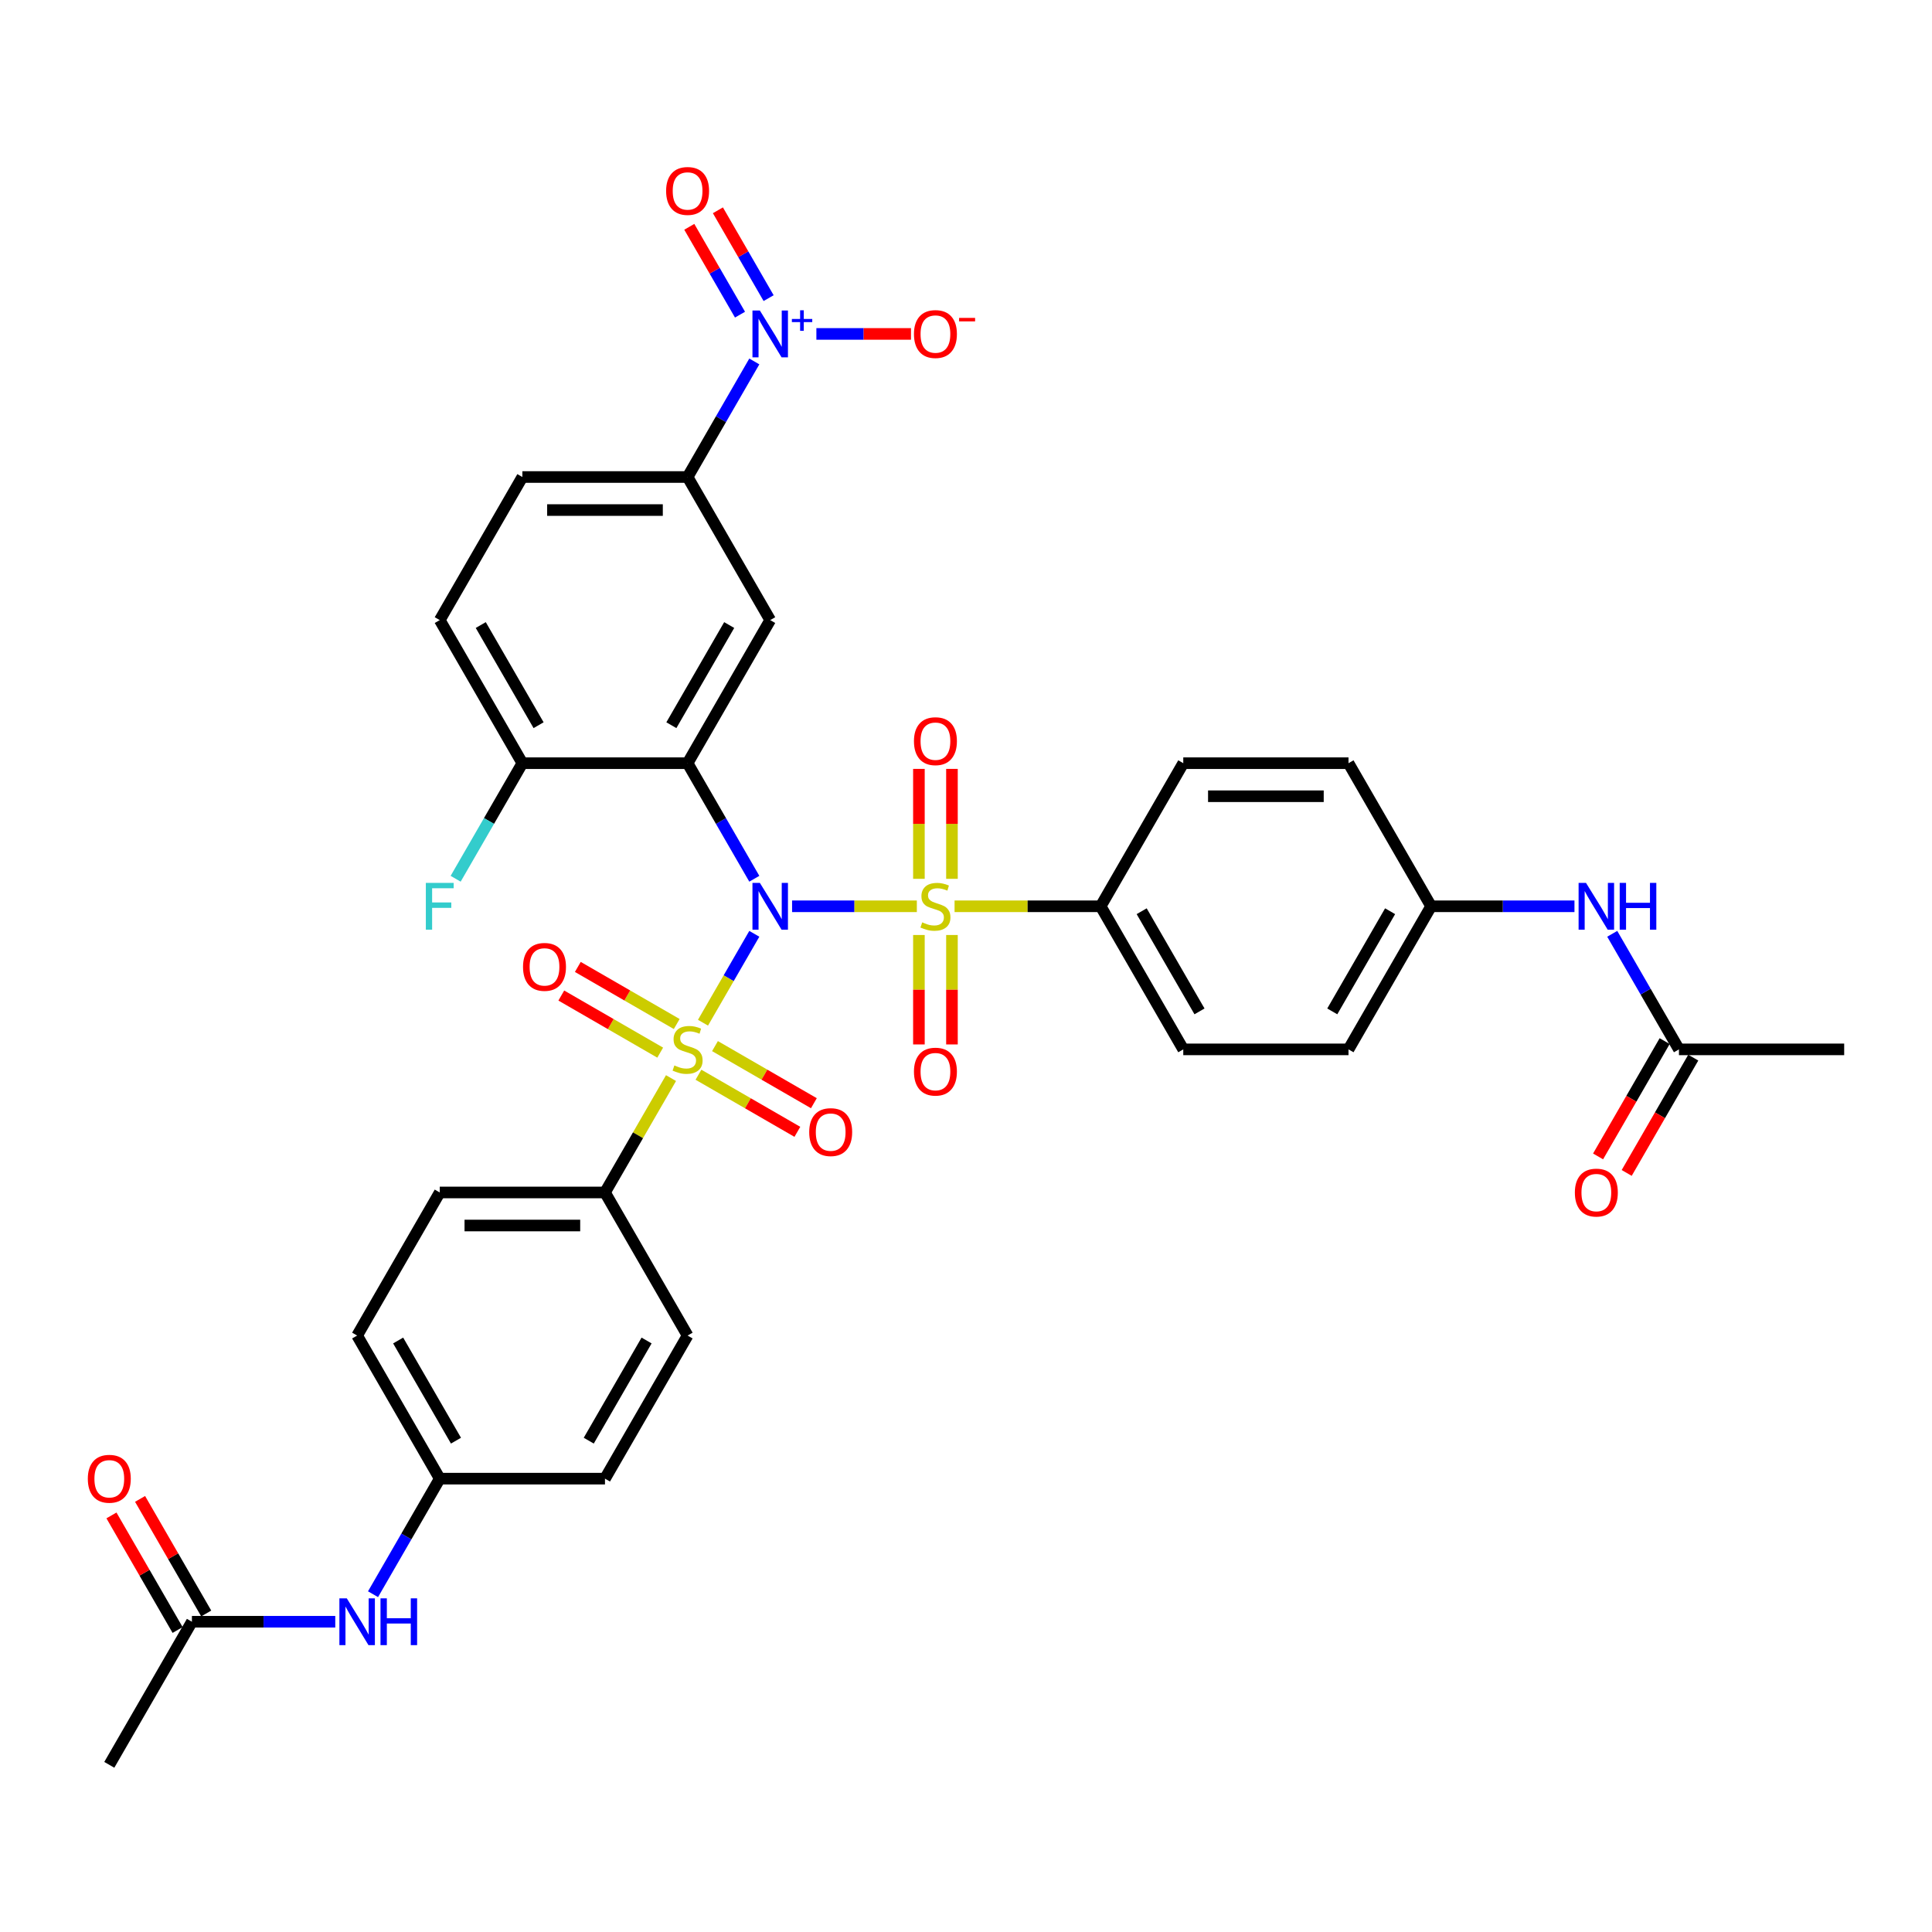 <?xml version='1.0' encoding='iso-8859-1'?>
<svg version='1.1' baseProfile='full'
              xmlns='http://www.w3.org/2000/svg'
                      xmlns:rdkit='http://www.rdkit.org/xml'
                      xmlns:xlink='http://www.w3.org/1999/xlink'
                  xml:space='preserve'
width='1000px' height='1000px' viewBox='0 0 1000 1000'>
<!-- END OF HEADER -->
<rect style='opacity:1.0;fill:#FFFFFF;stroke:none' width='1000' height='1000' x='0' y='0'> </rect>
<path class='bond-0' d='M 390.431,483.339 L 377.148,506.346' style='fill:none;fill-rule:evenodd;stroke:#0000FF;stroke-width:6px;stroke-linecap:butt;stroke-linejoin:miter;stroke-opacity:1' />
<path class='bond-0' d='M 377.148,506.346 L 363.865,529.353' style='fill:none;fill-rule:evenodd;stroke:#CCCC00;stroke-width:6px;stroke-linecap:butt;stroke-linejoin:miter;stroke-opacity:1' />
<path class='bond-1' d='M 409.98,469.092 L 442.269,469.092' style='fill:none;fill-rule:evenodd;stroke:#0000FF;stroke-width:6px;stroke-linecap:butt;stroke-linejoin:miter;stroke-opacity:1' />
<path class='bond-1' d='M 442.269,469.092 L 474.558,469.092' style='fill:none;fill-rule:evenodd;stroke:#CCCC00;stroke-width:6px;stroke-linecap:butt;stroke-linejoin:miter;stroke-opacity:1' />
<path class='bond-2' d='M 390.431,454.844 L 373.164,424.936' style='fill:none;fill-rule:evenodd;stroke:#0000FF;stroke-width:6px;stroke-linecap:butt;stroke-linejoin:miter;stroke-opacity:1' />
<path class='bond-2' d='M 373.164,424.936 L 355.897,395.028' style='fill:none;fill-rule:evenodd;stroke:#000000;stroke-width:6px;stroke-linecap:butt;stroke-linejoin:miter;stroke-opacity:1' />
<path class='bond-6' d='M 347.315,558.019 L 330.226,587.619' style='fill:none;fill-rule:evenodd;stroke:#CCCC00;stroke-width:6px;stroke-linecap:butt;stroke-linejoin:miter;stroke-opacity:1' />
<path class='bond-6' d='M 330.226,587.619 L 313.136,617.219' style='fill:none;fill-rule:evenodd;stroke:#000000;stroke-width:6px;stroke-linecap:butt;stroke-linejoin:miter;stroke-opacity:1' />
<path class='bond-10' d='M 350.269,530.031 L 324.674,515.254' style='fill:none;fill-rule:evenodd;stroke:#CCCC00;stroke-width:6px;stroke-linecap:butt;stroke-linejoin:miter;stroke-opacity:1' />
<path class='bond-10' d='M 324.674,515.254 L 299.079,500.476' style='fill:none;fill-rule:evenodd;stroke:#FF0000;stroke-width:6px;stroke-linecap:butt;stroke-linejoin:miter;stroke-opacity:1' />
<path class='bond-10' d='M 341.717,544.844 L 316.122,530.066' style='fill:none;fill-rule:evenodd;stroke:#CCCC00;stroke-width:6px;stroke-linecap:butt;stroke-linejoin:miter;stroke-opacity:1' />
<path class='bond-10' d='M 316.122,530.066 L 290.527,515.289' style='fill:none;fill-rule:evenodd;stroke:#FF0000;stroke-width:6px;stroke-linecap:butt;stroke-linejoin:miter;stroke-opacity:1' />
<path class='bond-12' d='M 361.524,556.279 L 387.119,571.057' style='fill:none;fill-rule:evenodd;stroke:#CCCC00;stroke-width:6px;stroke-linecap:butt;stroke-linejoin:miter;stroke-opacity:1' />
<path class='bond-12' d='M 387.119,571.057 L 412.714,585.834' style='fill:none;fill-rule:evenodd;stroke:#FF0000;stroke-width:6px;stroke-linecap:butt;stroke-linejoin:miter;stroke-opacity:1' />
<path class='bond-12' d='M 370.076,541.466 L 395.671,556.244' style='fill:none;fill-rule:evenodd;stroke:#CCCC00;stroke-width:6px;stroke-linecap:butt;stroke-linejoin:miter;stroke-opacity:1' />
<path class='bond-12' d='M 395.671,556.244 L 421.266,571.021' style='fill:none;fill-rule:evenodd;stroke:#FF0000;stroke-width:6px;stroke-linecap:butt;stroke-linejoin:miter;stroke-opacity:1' />
<path class='bond-7' d='M 494.082,469.092 L 531.891,469.092' style='fill:none;fill-rule:evenodd;stroke:#CCCC00;stroke-width:6px;stroke-linecap:butt;stroke-linejoin:miter;stroke-opacity:1' />
<path class='bond-7' d='M 531.891,469.092 L 569.7,469.092' style='fill:none;fill-rule:evenodd;stroke:#000000;stroke-width:6px;stroke-linecap:butt;stroke-linejoin:miter;stroke-opacity:1' />
<path class='bond-9' d='M 492.731,454.878 L 492.731,426.427' style='fill:none;fill-rule:evenodd;stroke:#CCCC00;stroke-width:6px;stroke-linecap:butt;stroke-linejoin:miter;stroke-opacity:1' />
<path class='bond-9' d='M 492.731,426.427 L 492.731,397.976' style='fill:none;fill-rule:evenodd;stroke:#FF0000;stroke-width:6px;stroke-linecap:butt;stroke-linejoin:miter;stroke-opacity:1' />
<path class='bond-9' d='M 475.626,454.878 L 475.626,426.427' style='fill:none;fill-rule:evenodd;stroke:#CCCC00;stroke-width:6px;stroke-linecap:butt;stroke-linejoin:miter;stroke-opacity:1' />
<path class='bond-9' d='M 475.626,426.427 L 475.626,397.976' style='fill:none;fill-rule:evenodd;stroke:#FF0000;stroke-width:6px;stroke-linecap:butt;stroke-linejoin:miter;stroke-opacity:1' />
<path class='bond-11' d='M 475.626,483.955 L 475.626,512.277' style='fill:none;fill-rule:evenodd;stroke:#CCCC00;stroke-width:6px;stroke-linecap:butt;stroke-linejoin:miter;stroke-opacity:1' />
<path class='bond-11' d='M 475.626,512.277 L 475.626,540.6' style='fill:none;fill-rule:evenodd;stroke:#FF0000;stroke-width:6px;stroke-linecap:butt;stroke-linejoin:miter;stroke-opacity:1' />
<path class='bond-11' d='M 492.731,483.955 L 492.731,512.277' style='fill:none;fill-rule:evenodd;stroke:#CCCC00;stroke-width:6px;stroke-linecap:butt;stroke-linejoin:miter;stroke-opacity:1' />
<path class='bond-11' d='M 492.731,512.277 L 492.731,540.6' style='fill:none;fill-rule:evenodd;stroke:#FF0000;stroke-width:6px;stroke-linecap:butt;stroke-linejoin:miter;stroke-opacity:1' />
<path class='bond-4' d='M 355.897,395.028 L 398.657,320.964' style='fill:none;fill-rule:evenodd;stroke:#000000;stroke-width:6px;stroke-linecap:butt;stroke-linejoin:miter;stroke-opacity:1' />
<path class='bond-4' d='M 347.498,375.366 L 377.431,323.522' style='fill:none;fill-rule:evenodd;stroke:#000000;stroke-width:6px;stroke-linecap:butt;stroke-linejoin:miter;stroke-opacity:1' />
<path class='bond-8' d='M 355.897,395.028 L 270.375,395.028' style='fill:none;fill-rule:evenodd;stroke:#000000;stroke-width:6px;stroke-linecap:butt;stroke-linejoin:miter;stroke-opacity:1' />
<path class='bond-3' d='M 390.431,187.085 L 373.164,216.993' style='fill:none;fill-rule:evenodd;stroke:#0000FF;stroke-width:6px;stroke-linecap:butt;stroke-linejoin:miter;stroke-opacity:1' />
<path class='bond-3' d='M 373.164,216.993 L 355.897,246.901' style='fill:none;fill-rule:evenodd;stroke:#000000;stroke-width:6px;stroke-linecap:butt;stroke-linejoin:miter;stroke-opacity:1' />
<path class='bond-13' d='M 422.556,172.837 L 447.038,172.837' style='fill:none;fill-rule:evenodd;stroke:#0000FF;stroke-width:6px;stroke-linecap:butt;stroke-linejoin:miter;stroke-opacity:1' />
<path class='bond-13' d='M 447.038,172.837 L 471.52,172.837' style='fill:none;fill-rule:evenodd;stroke:#FF0000;stroke-width:6px;stroke-linecap:butt;stroke-linejoin:miter;stroke-opacity:1' />
<path class='bond-16' d='M 397.838,154.313 L 384.713,131.58' style='fill:none;fill-rule:evenodd;stroke:#0000FF;stroke-width:6px;stroke-linecap:butt;stroke-linejoin:miter;stroke-opacity:1' />
<path class='bond-16' d='M 384.713,131.58 L 371.588,108.847' style='fill:none;fill-rule:evenodd;stroke:#FF0000;stroke-width:6px;stroke-linecap:butt;stroke-linejoin:miter;stroke-opacity:1' />
<path class='bond-16' d='M 383.025,162.865 L 369.9,140.132' style='fill:none;fill-rule:evenodd;stroke:#0000FF;stroke-width:6px;stroke-linecap:butt;stroke-linejoin:miter;stroke-opacity:1' />
<path class='bond-16' d='M 369.9,140.132 L 356.775,117.399' style='fill:none;fill-rule:evenodd;stroke:#FF0000;stroke-width:6px;stroke-linecap:butt;stroke-linejoin:miter;stroke-opacity:1' />
<path class='bond-5' d='M 398.657,320.964 L 355.897,246.901' style='fill:none;fill-rule:evenodd;stroke:#000000;stroke-width:6px;stroke-linecap:butt;stroke-linejoin:miter;stroke-opacity:1' />
<path class='bond-36' d='M 355.897,246.901 L 270.375,246.901' style='fill:none;fill-rule:evenodd;stroke:#000000;stroke-width:6px;stroke-linecap:butt;stroke-linejoin:miter;stroke-opacity:1' />
<path class='bond-36' d='M 343.069,264.005 L 283.204,264.005' style='fill:none;fill-rule:evenodd;stroke:#000000;stroke-width:6px;stroke-linecap:butt;stroke-linejoin:miter;stroke-opacity:1' />
<path class='bond-24' d='M 313.136,617.219 L 227.615,617.219' style='fill:none;fill-rule:evenodd;stroke:#000000;stroke-width:6px;stroke-linecap:butt;stroke-linejoin:miter;stroke-opacity:1' />
<path class='bond-24' d='M 300.308,634.323 L 240.443,634.323' style='fill:none;fill-rule:evenodd;stroke:#000000;stroke-width:6px;stroke-linecap:butt;stroke-linejoin:miter;stroke-opacity:1' />
<path class='bond-25' d='M 313.136,617.219 L 355.897,691.282' style='fill:none;fill-rule:evenodd;stroke:#000000;stroke-width:6px;stroke-linecap:butt;stroke-linejoin:miter;stroke-opacity:1' />
<path class='bond-23' d='M 569.7,469.092 L 612.46,543.155' style='fill:none;fill-rule:evenodd;stroke:#000000;stroke-width:6px;stroke-linecap:butt;stroke-linejoin:miter;stroke-opacity:1' />
<path class='bond-23' d='M 590.927,471.649 L 620.859,523.493' style='fill:none;fill-rule:evenodd;stroke:#000000;stroke-width:6px;stroke-linecap:butt;stroke-linejoin:miter;stroke-opacity:1' />
<path class='bond-26' d='M 569.7,469.092 L 612.46,395.028' style='fill:none;fill-rule:evenodd;stroke:#000000;stroke-width:6px;stroke-linecap:butt;stroke-linejoin:miter;stroke-opacity:1' />
<path class='bond-22' d='M 270.375,395.028 L 227.615,320.964' style='fill:none;fill-rule:evenodd;stroke:#000000;stroke-width:6px;stroke-linecap:butt;stroke-linejoin:miter;stroke-opacity:1' />
<path class='bond-22' d='M 278.774,375.366 L 248.842,323.522' style='fill:none;fill-rule:evenodd;stroke:#000000;stroke-width:6px;stroke-linecap:butt;stroke-linejoin:miter;stroke-opacity:1' />
<path class='bond-29' d='M 270.375,395.028 L 253.108,424.936' style='fill:none;fill-rule:evenodd;stroke:#000000;stroke-width:6px;stroke-linecap:butt;stroke-linejoin:miter;stroke-opacity:1' />
<path class='bond-29' d='M 253.108,424.936 L 235.841,454.844' style='fill:none;fill-rule:evenodd;stroke:#33CCCC;stroke-width:6px;stroke-linecap:butt;stroke-linejoin:miter;stroke-opacity:1' />
<path class='bond-14' d='M 99.333,839.409 L 136.432,839.409' style='fill:none;fill-rule:evenodd;stroke:#000000;stroke-width:6px;stroke-linecap:butt;stroke-linejoin:miter;stroke-opacity:1' />
<path class='bond-14' d='M 136.432,839.409 L 173.531,839.409' style='fill:none;fill-rule:evenodd;stroke:#0000FF;stroke-width:6px;stroke-linecap:butt;stroke-linejoin:miter;stroke-opacity:1' />
<path class='bond-21' d='M 106.739,835.133 L 89.62,805.482' style='fill:none;fill-rule:evenodd;stroke:#000000;stroke-width:6px;stroke-linecap:butt;stroke-linejoin:miter;stroke-opacity:1' />
<path class='bond-21' d='M 89.62,805.482 L 72.501,775.831' style='fill:none;fill-rule:evenodd;stroke:#FF0000;stroke-width:6px;stroke-linecap:butt;stroke-linejoin:miter;stroke-opacity:1' />
<path class='bond-21' d='M 91.927,843.685 L 74.807,814.034' style='fill:none;fill-rule:evenodd;stroke:#000000;stroke-width:6px;stroke-linecap:butt;stroke-linejoin:miter;stroke-opacity:1' />
<path class='bond-21' d='M 74.807,814.034 L 57.688,784.383' style='fill:none;fill-rule:evenodd;stroke:#FF0000;stroke-width:6px;stroke-linecap:butt;stroke-linejoin:miter;stroke-opacity:1' />
<path class='bond-35' d='M 99.333,839.409 L 56.572,913.473' style='fill:none;fill-rule:evenodd;stroke:#000000;stroke-width:6px;stroke-linecap:butt;stroke-linejoin:miter;stroke-opacity:1' />
<path class='bond-15' d='M 869.024,543.155 L 851.757,513.247' style='fill:none;fill-rule:evenodd;stroke:#000000;stroke-width:6px;stroke-linecap:butt;stroke-linejoin:miter;stroke-opacity:1' />
<path class='bond-15' d='M 851.757,513.247 L 834.49,483.339' style='fill:none;fill-rule:evenodd;stroke:#0000FF;stroke-width:6px;stroke-linecap:butt;stroke-linejoin:miter;stroke-opacity:1' />
<path class='bond-20' d='M 861.618,538.879 L 844.39,568.718' style='fill:none;fill-rule:evenodd;stroke:#000000;stroke-width:6px;stroke-linecap:butt;stroke-linejoin:miter;stroke-opacity:1' />
<path class='bond-20' d='M 844.39,568.718 L 827.162,598.558' style='fill:none;fill-rule:evenodd;stroke:#FF0000;stroke-width:6px;stroke-linecap:butt;stroke-linejoin:miter;stroke-opacity:1' />
<path class='bond-20' d='M 876.431,547.431 L 859.203,577.271' style='fill:none;fill-rule:evenodd;stroke:#000000;stroke-width:6px;stroke-linecap:butt;stroke-linejoin:miter;stroke-opacity:1' />
<path class='bond-20' d='M 859.203,577.271 L 841.975,607.11' style='fill:none;fill-rule:evenodd;stroke:#FF0000;stroke-width:6px;stroke-linecap:butt;stroke-linejoin:miter;stroke-opacity:1' />
<path class='bond-34' d='M 869.024,543.155 L 954.545,543.155' style='fill:none;fill-rule:evenodd;stroke:#000000;stroke-width:6px;stroke-linecap:butt;stroke-linejoin:miter;stroke-opacity:1' />
<path class='bond-17' d='M 193.08,825.162 L 210.347,795.254' style='fill:none;fill-rule:evenodd;stroke:#0000FF;stroke-width:6px;stroke-linecap:butt;stroke-linejoin:miter;stroke-opacity:1' />
<path class='bond-17' d='M 210.347,795.254 L 227.615,765.346' style='fill:none;fill-rule:evenodd;stroke:#000000;stroke-width:6px;stroke-linecap:butt;stroke-linejoin:miter;stroke-opacity:1' />
<path class='bond-18' d='M 814.941,469.092 L 777.841,469.092' style='fill:none;fill-rule:evenodd;stroke:#0000FF;stroke-width:6px;stroke-linecap:butt;stroke-linejoin:miter;stroke-opacity:1' />
<path class='bond-18' d='M 777.841,469.092 L 740.742,469.092' style='fill:none;fill-rule:evenodd;stroke:#000000;stroke-width:6px;stroke-linecap:butt;stroke-linejoin:miter;stroke-opacity:1' />
<path class='bond-19' d='M 270.375,246.901 L 227.615,320.964' style='fill:none;fill-rule:evenodd;stroke:#000000;stroke-width:6px;stroke-linecap:butt;stroke-linejoin:miter;stroke-opacity:1' />
<path class='bond-33' d='M 612.46,543.155 L 697.982,543.155' style='fill:none;fill-rule:evenodd;stroke:#000000;stroke-width:6px;stroke-linecap:butt;stroke-linejoin:miter;stroke-opacity:1' />
<path class='bond-32' d='M 227.615,617.219 L 184.854,691.282' style='fill:none;fill-rule:evenodd;stroke:#000000;stroke-width:6px;stroke-linecap:butt;stroke-linejoin:miter;stroke-opacity:1' />
<path class='bond-30' d='M 355.897,691.282 L 313.136,765.346' style='fill:none;fill-rule:evenodd;stroke:#000000;stroke-width:6px;stroke-linecap:butt;stroke-linejoin:miter;stroke-opacity:1' />
<path class='bond-30' d='M 334.67,693.84 L 304.737,745.684' style='fill:none;fill-rule:evenodd;stroke:#000000;stroke-width:6px;stroke-linecap:butt;stroke-linejoin:miter;stroke-opacity:1' />
<path class='bond-31' d='M 612.46,395.028 L 697.982,395.028' style='fill:none;fill-rule:evenodd;stroke:#000000;stroke-width:6px;stroke-linecap:butt;stroke-linejoin:miter;stroke-opacity:1' />
<path class='bond-31' d='M 625.289,412.132 L 685.154,412.132' style='fill:none;fill-rule:evenodd;stroke:#000000;stroke-width:6px;stroke-linecap:butt;stroke-linejoin:miter;stroke-opacity:1' />
<path class='bond-27' d='M 227.615,765.346 L 313.136,765.346' style='fill:none;fill-rule:evenodd;stroke:#000000;stroke-width:6px;stroke-linecap:butt;stroke-linejoin:miter;stroke-opacity:1' />
<path class='bond-38' d='M 227.615,765.346 L 184.854,691.282' style='fill:none;fill-rule:evenodd;stroke:#000000;stroke-width:6px;stroke-linecap:butt;stroke-linejoin:miter;stroke-opacity:1' />
<path class='bond-38' d='M 236.013,745.684 L 206.081,693.84' style='fill:none;fill-rule:evenodd;stroke:#000000;stroke-width:6px;stroke-linecap:butt;stroke-linejoin:miter;stroke-opacity:1' />
<path class='bond-28' d='M 740.742,469.092 L 697.982,395.028' style='fill:none;fill-rule:evenodd;stroke:#000000;stroke-width:6px;stroke-linecap:butt;stroke-linejoin:miter;stroke-opacity:1' />
<path class='bond-37' d='M 740.742,469.092 L 697.982,543.155' style='fill:none;fill-rule:evenodd;stroke:#000000;stroke-width:6px;stroke-linecap:butt;stroke-linejoin:miter;stroke-opacity:1' />
<path class='bond-37' d='M 719.516,471.649 L 689.583,523.493' style='fill:none;fill-rule:evenodd;stroke:#000000;stroke-width:6px;stroke-linecap:butt;stroke-linejoin:miter;stroke-opacity:1' />
<path  class='atom-0' d='M 393.304 456.982
L 401.24 469.81
Q 402.027 471.076, 403.293 473.368
Q 404.558 475.66, 404.627 475.796
L 404.627 456.982
L 407.842 456.982
L 407.842 481.201
L 404.524 481.201
L 396.006 467.176
Q 395.014 465.534, 393.954 463.652
Q 392.927 461.771, 392.62 461.189
L 392.62 481.201
L 389.472 481.201
L 389.472 456.982
L 393.304 456.982
' fill='#0000FF'/>
<path  class='atom-1' d='M 349.055 551.468
Q 349.329 551.57, 350.458 552.049
Q 351.586 552.528, 352.818 552.836
Q 354.084 553.11, 355.315 553.11
Q 357.607 553.11, 358.941 552.015
Q 360.275 550.886, 360.275 548.936
Q 360.275 547.602, 359.591 546.781
Q 358.941 545.96, 357.915 545.515
Q 356.889 545.071, 355.178 544.558
Q 353.023 543.908, 351.723 543.292
Q 350.458 542.676, 349.534 541.376
Q 348.644 540.076, 348.644 537.887
Q 348.644 534.842, 350.697 532.961
Q 352.784 531.08, 356.889 531.08
Q 359.694 531.08, 362.875 532.414
L 362.088 535.048
Q 359.181 533.85, 356.991 533.85
Q 354.631 533.85, 353.331 534.842
Q 352.031 535.8, 352.065 537.476
Q 352.065 538.776, 352.715 539.563
Q 353.399 540.35, 354.357 540.795
Q 355.349 541.239, 356.991 541.753
Q 359.181 542.437, 360.481 543.121
Q 361.781 543.805, 362.704 545.208
Q 363.662 546.576, 363.662 548.936
Q 363.662 552.289, 361.404 554.102
Q 359.181 555.881, 355.452 555.881
Q 353.297 555.881, 351.655 555.402
Q 350.047 554.957, 348.131 554.17
L 349.055 551.468
' fill='#CCCC00'/>
<path  class='atom-2' d='M 477.337 477.404
Q 477.611 477.507, 478.739 477.986
Q 479.868 478.465, 481.1 478.773
Q 482.366 479.046, 483.597 479.046
Q 485.889 479.046, 487.223 477.952
Q 488.557 476.823, 488.557 474.873
Q 488.557 473.539, 487.873 472.718
Q 487.223 471.897, 486.197 471.452
Q 485.171 471.007, 483.46 470.494
Q 481.305 469.844, 480.005 469.228
Q 478.739 468.613, 477.816 467.313
Q 476.926 466.013, 476.926 463.823
Q 476.926 460.779, 478.979 458.897
Q 481.066 457.016, 485.171 457.016
Q 487.976 457.016, 491.157 458.35
L 490.37 460.984
Q 487.463 459.787, 485.273 459.787
Q 482.913 459.787, 481.613 460.779
Q 480.313 461.737, 480.347 463.413
Q 480.347 464.713, 480.997 465.5
Q 481.681 466.286, 482.639 466.731
Q 483.631 467.176, 485.273 467.689
Q 487.463 468.373, 488.763 469.057
Q 490.062 469.741, 490.986 471.144
Q 491.944 472.512, 491.944 474.873
Q 491.944 478.225, 489.686 480.038
Q 487.463 481.817, 483.734 481.817
Q 481.579 481.817, 479.937 481.338
Q 478.329 480.893, 476.413 480.107
L 477.337 477.404
' fill='#CCCC00'/>
<path  class='atom-4' d='M 393.304 160.727
L 401.24 173.556
Q 402.027 174.821, 403.293 177.113
Q 404.558 179.405, 404.627 179.542
L 404.627 160.727
L 407.842 160.727
L 407.842 184.947
L 404.524 184.947
L 396.006 170.922
Q 395.014 169.28, 393.954 167.398
Q 392.927 165.517, 392.62 164.935
L 392.62 184.947
L 389.472 184.947
L 389.472 160.727
L 393.304 160.727
' fill='#0000FF'/>
<path  class='atom-4' d='M 409.874 165.093
L 414.141 165.093
L 414.141 160.6
L 416.038 160.6
L 416.038 165.093
L 420.418 165.093
L 420.418 166.719
L 416.038 166.719
L 416.038 171.234
L 414.141 171.234
L 414.141 166.719
L 409.874 166.719
L 409.874 165.093
' fill='#0000FF'/>
<path  class='atom-10' d='M 473.061 383.639
Q 473.061 377.823, 475.934 374.573
Q 478.808 371.324, 484.179 371.324
Q 489.549 371.324, 492.423 374.573
Q 495.296 377.823, 495.296 383.639
Q 495.296 389.523, 492.389 392.875
Q 489.481 396.193, 484.179 396.193
Q 478.842 396.193, 475.934 392.875
Q 473.061 389.557, 473.061 383.639
M 484.179 393.457
Q 487.873 393.457, 489.857 390.994
Q 491.875 388.496, 491.875 383.639
Q 491.875 378.884, 489.857 376.489
Q 487.873 374.06, 484.179 374.06
Q 480.484 374.06, 478.466 376.455
Q 476.482 378.85, 476.482 383.639
Q 476.482 388.531, 478.466 390.994
Q 480.484 393.457, 484.179 393.457
' fill='#FF0000'/>
<path  class='atom-11' d='M 270.715 500.463
Q 270.715 494.647, 273.589 491.398
Q 276.462 488.148, 281.833 488.148
Q 287.204 488.148, 290.077 491.398
Q 292.951 494.647, 292.951 500.463
Q 292.951 506.347, 290.043 509.699
Q 287.135 513.017, 281.833 513.017
Q 276.497 513.017, 273.589 509.699
Q 270.715 506.381, 270.715 500.463
M 281.833 510.281
Q 285.528 510.281, 287.512 507.818
Q 289.53 505.321, 289.53 500.463
Q 289.53 495.708, 287.512 493.313
Q 285.528 490.885, 281.833 490.885
Q 278.139 490.885, 276.12 493.279
Q 274.136 495.674, 274.136 500.463
Q 274.136 505.355, 276.12 507.818
Q 278.139 510.281, 281.833 510.281
' fill='#FF0000'/>
<path  class='atom-12' d='M 473.061 554.681
Q 473.061 548.866, 475.934 545.616
Q 478.808 542.366, 484.179 542.366
Q 489.549 542.366, 492.423 545.616
Q 495.296 548.866, 495.296 554.681
Q 495.296 560.565, 492.389 563.917
Q 489.481 567.236, 484.179 567.236
Q 478.842 567.236, 475.934 563.917
Q 473.061 560.599, 473.061 554.681
M 484.179 564.499
Q 487.873 564.499, 489.857 562.036
Q 491.875 559.539, 491.875 554.681
Q 491.875 549.926, 489.857 547.532
Q 487.873 545.103, 484.179 545.103
Q 480.484 545.103, 478.466 547.497
Q 476.482 549.892, 476.482 554.681
Q 476.482 559.573, 478.466 562.036
Q 480.484 564.499, 484.179 564.499
' fill='#FF0000'/>
<path  class='atom-13' d='M 418.843 585.984
Q 418.843 580.169, 421.716 576.919
Q 424.59 573.669, 429.96 573.669
Q 435.331 573.669, 438.205 576.919
Q 441.078 580.169, 441.078 585.984
Q 441.078 591.868, 438.17 595.22
Q 435.263 598.539, 429.96 598.539
Q 424.624 598.539, 421.716 595.22
Q 418.843 591.902, 418.843 585.984
M 429.96 595.802
Q 433.655 595.802, 435.639 593.339
Q 437.657 590.842, 437.657 585.984
Q 437.657 581.229, 435.639 578.835
Q 433.655 576.406, 429.96 576.406
Q 426.266 576.406, 424.247 578.8
Q 422.263 581.195, 422.263 585.984
Q 422.263 590.876, 424.247 593.339
Q 426.266 595.802, 429.96 595.802
' fill='#FF0000'/>
<path  class='atom-14' d='M 473.061 172.906
Q 473.061 167.09, 475.934 163.84
Q 478.808 160.591, 484.179 160.591
Q 489.549 160.591, 492.423 163.84
Q 495.296 167.09, 495.296 172.906
Q 495.296 178.79, 492.389 182.142
Q 489.481 185.46, 484.179 185.46
Q 478.842 185.46, 475.934 182.142
Q 473.061 178.824, 473.061 172.906
M 484.179 182.723
Q 487.873 182.723, 489.857 180.26
Q 491.875 177.763, 491.875 172.906
Q 491.875 168.151, 489.857 165.756
Q 487.873 163.327, 484.179 163.327
Q 480.484 163.327, 478.466 165.722
Q 476.482 168.116, 476.482 172.906
Q 476.482 177.797, 478.466 180.26
Q 480.484 182.723, 484.179 182.723
' fill='#FF0000'/>
<path  class='atom-14' d='M 496.425 164.544
L 504.711 164.544
L 504.711 166.35
L 496.425 166.35
L 496.425 164.544
' fill='#FF0000'/>
<path  class='atom-17' d='M 344.779 98.842
Q 344.779 93.027, 347.652 89.777
Q 350.526 86.527, 355.897 86.527
Q 361.267 86.527, 364.141 89.777
Q 367.014 93.027, 367.014 98.842
Q 367.014 104.726, 364.107 108.078
Q 361.199 111.397, 355.897 111.397
Q 350.56 111.397, 347.652 108.078
Q 344.779 104.76, 344.779 98.842
M 355.897 108.66
Q 359.591 108.66, 361.575 106.197
Q 363.594 103.7, 363.594 98.842
Q 363.594 94.087, 361.575 91.692
Q 359.591 89.264, 355.897 89.264
Q 352.202 89.264, 350.184 91.658
Q 348.2 94.053, 348.2 98.842
Q 348.2 103.734, 350.184 106.197
Q 352.202 108.66, 355.897 108.66
' fill='#FF0000'/>
<path  class='atom-18' d='M 179.501 827.3
L 187.437 840.128
Q 188.224 841.394, 189.489 843.685
Q 190.755 845.977, 190.824 846.114
L 190.824 827.3
L 194.039 827.3
L 194.039 851.519
L 190.721 851.519
L 182.203 837.494
Q 181.211 835.852, 180.151 833.97
Q 179.124 832.089, 178.816 831.507
L 178.816 851.519
L 175.669 851.519
L 175.669 827.3
L 179.501 827.3
' fill='#0000FF'/>
<path  class='atom-18' d='M 196.947 827.3
L 200.231 827.3
L 200.231 837.596
L 212.614 837.596
L 212.614 827.3
L 215.898 827.3
L 215.898 851.519
L 212.614 851.519
L 212.614 840.333
L 200.231 840.333
L 200.231 851.519
L 196.947 851.519
L 196.947 827.3
' fill='#0000FF'/>
<path  class='atom-19' d='M 820.91 456.982
L 828.846 469.81
Q 829.633 471.076, 830.899 473.368
Q 832.165 475.66, 832.233 475.796
L 832.233 456.982
L 835.449 456.982
L 835.449 481.201
L 832.13 481.201
L 823.612 467.176
Q 822.62 465.534, 821.56 463.652
Q 820.534 461.771, 820.226 461.189
L 820.226 481.201
L 817.079 481.201
L 817.079 456.982
L 820.91 456.982
' fill='#0000FF'/>
<path  class='atom-19' d='M 838.356 456.982
L 841.64 456.982
L 841.64 467.278
L 854.024 467.278
L 854.024 456.982
L 857.308 456.982
L 857.308 481.201
L 854.024 481.201
L 854.024 470.015
L 841.64 470.015
L 841.64 481.201
L 838.356 481.201
L 838.356 456.982
' fill='#0000FF'/>
<path  class='atom-21' d='M 815.146 617.287
Q 815.146 611.472, 818.019 608.222
Q 820.893 604.972, 826.264 604.972
Q 831.634 604.972, 834.508 608.222
Q 837.381 611.472, 837.381 617.287
Q 837.381 623.171, 834.474 626.523
Q 831.566 629.842, 826.264 629.842
Q 820.927 629.842, 818.019 626.523
Q 815.146 623.205, 815.146 617.287
M 826.264 627.105
Q 829.958 627.105, 831.942 624.642
Q 833.96 622.145, 833.96 617.287
Q 833.96 612.532, 831.942 610.138
Q 829.958 607.709, 826.264 607.709
Q 822.569 607.709, 820.551 610.103
Q 818.567 612.498, 818.567 617.287
Q 818.567 622.179, 820.551 624.642
Q 822.569 627.105, 826.264 627.105
' fill='#FF0000'/>
<path  class='atom-22' d='M 45.455 765.414
Q 45.455 759.599, 48.328 756.349
Q 51.202 753.099, 56.572 753.099
Q 61.943 753.099, 64.817 756.349
Q 67.69 759.599, 67.69 765.414
Q 67.69 771.298, 64.782 774.651
Q 61.875 777.969, 56.572 777.969
Q 51.236 777.969, 48.328 774.651
Q 45.455 771.332, 45.455 765.414
M 56.572 775.232
Q 60.267 775.232, 62.251 772.769
Q 64.269 770.272, 64.269 765.414
Q 64.269 760.659, 62.251 758.265
Q 60.267 755.836, 56.572 755.836
Q 52.878 755.836, 50.859 758.23
Q 48.875 760.625, 48.875 765.414
Q 48.875 770.306, 50.859 772.769
Q 52.878 775.232, 56.572 775.232
' fill='#FF0000'/>
<path  class='atom-30' d='M 220.414 456.982
L 234.816 456.982
L 234.816 459.753
L 223.664 459.753
L 223.664 467.107
L 233.584 467.107
L 233.584 469.913
L 223.664 469.913
L 223.664 481.201
L 220.414 481.201
L 220.414 456.982
' fill='#33CCCC'/>
</svg>
